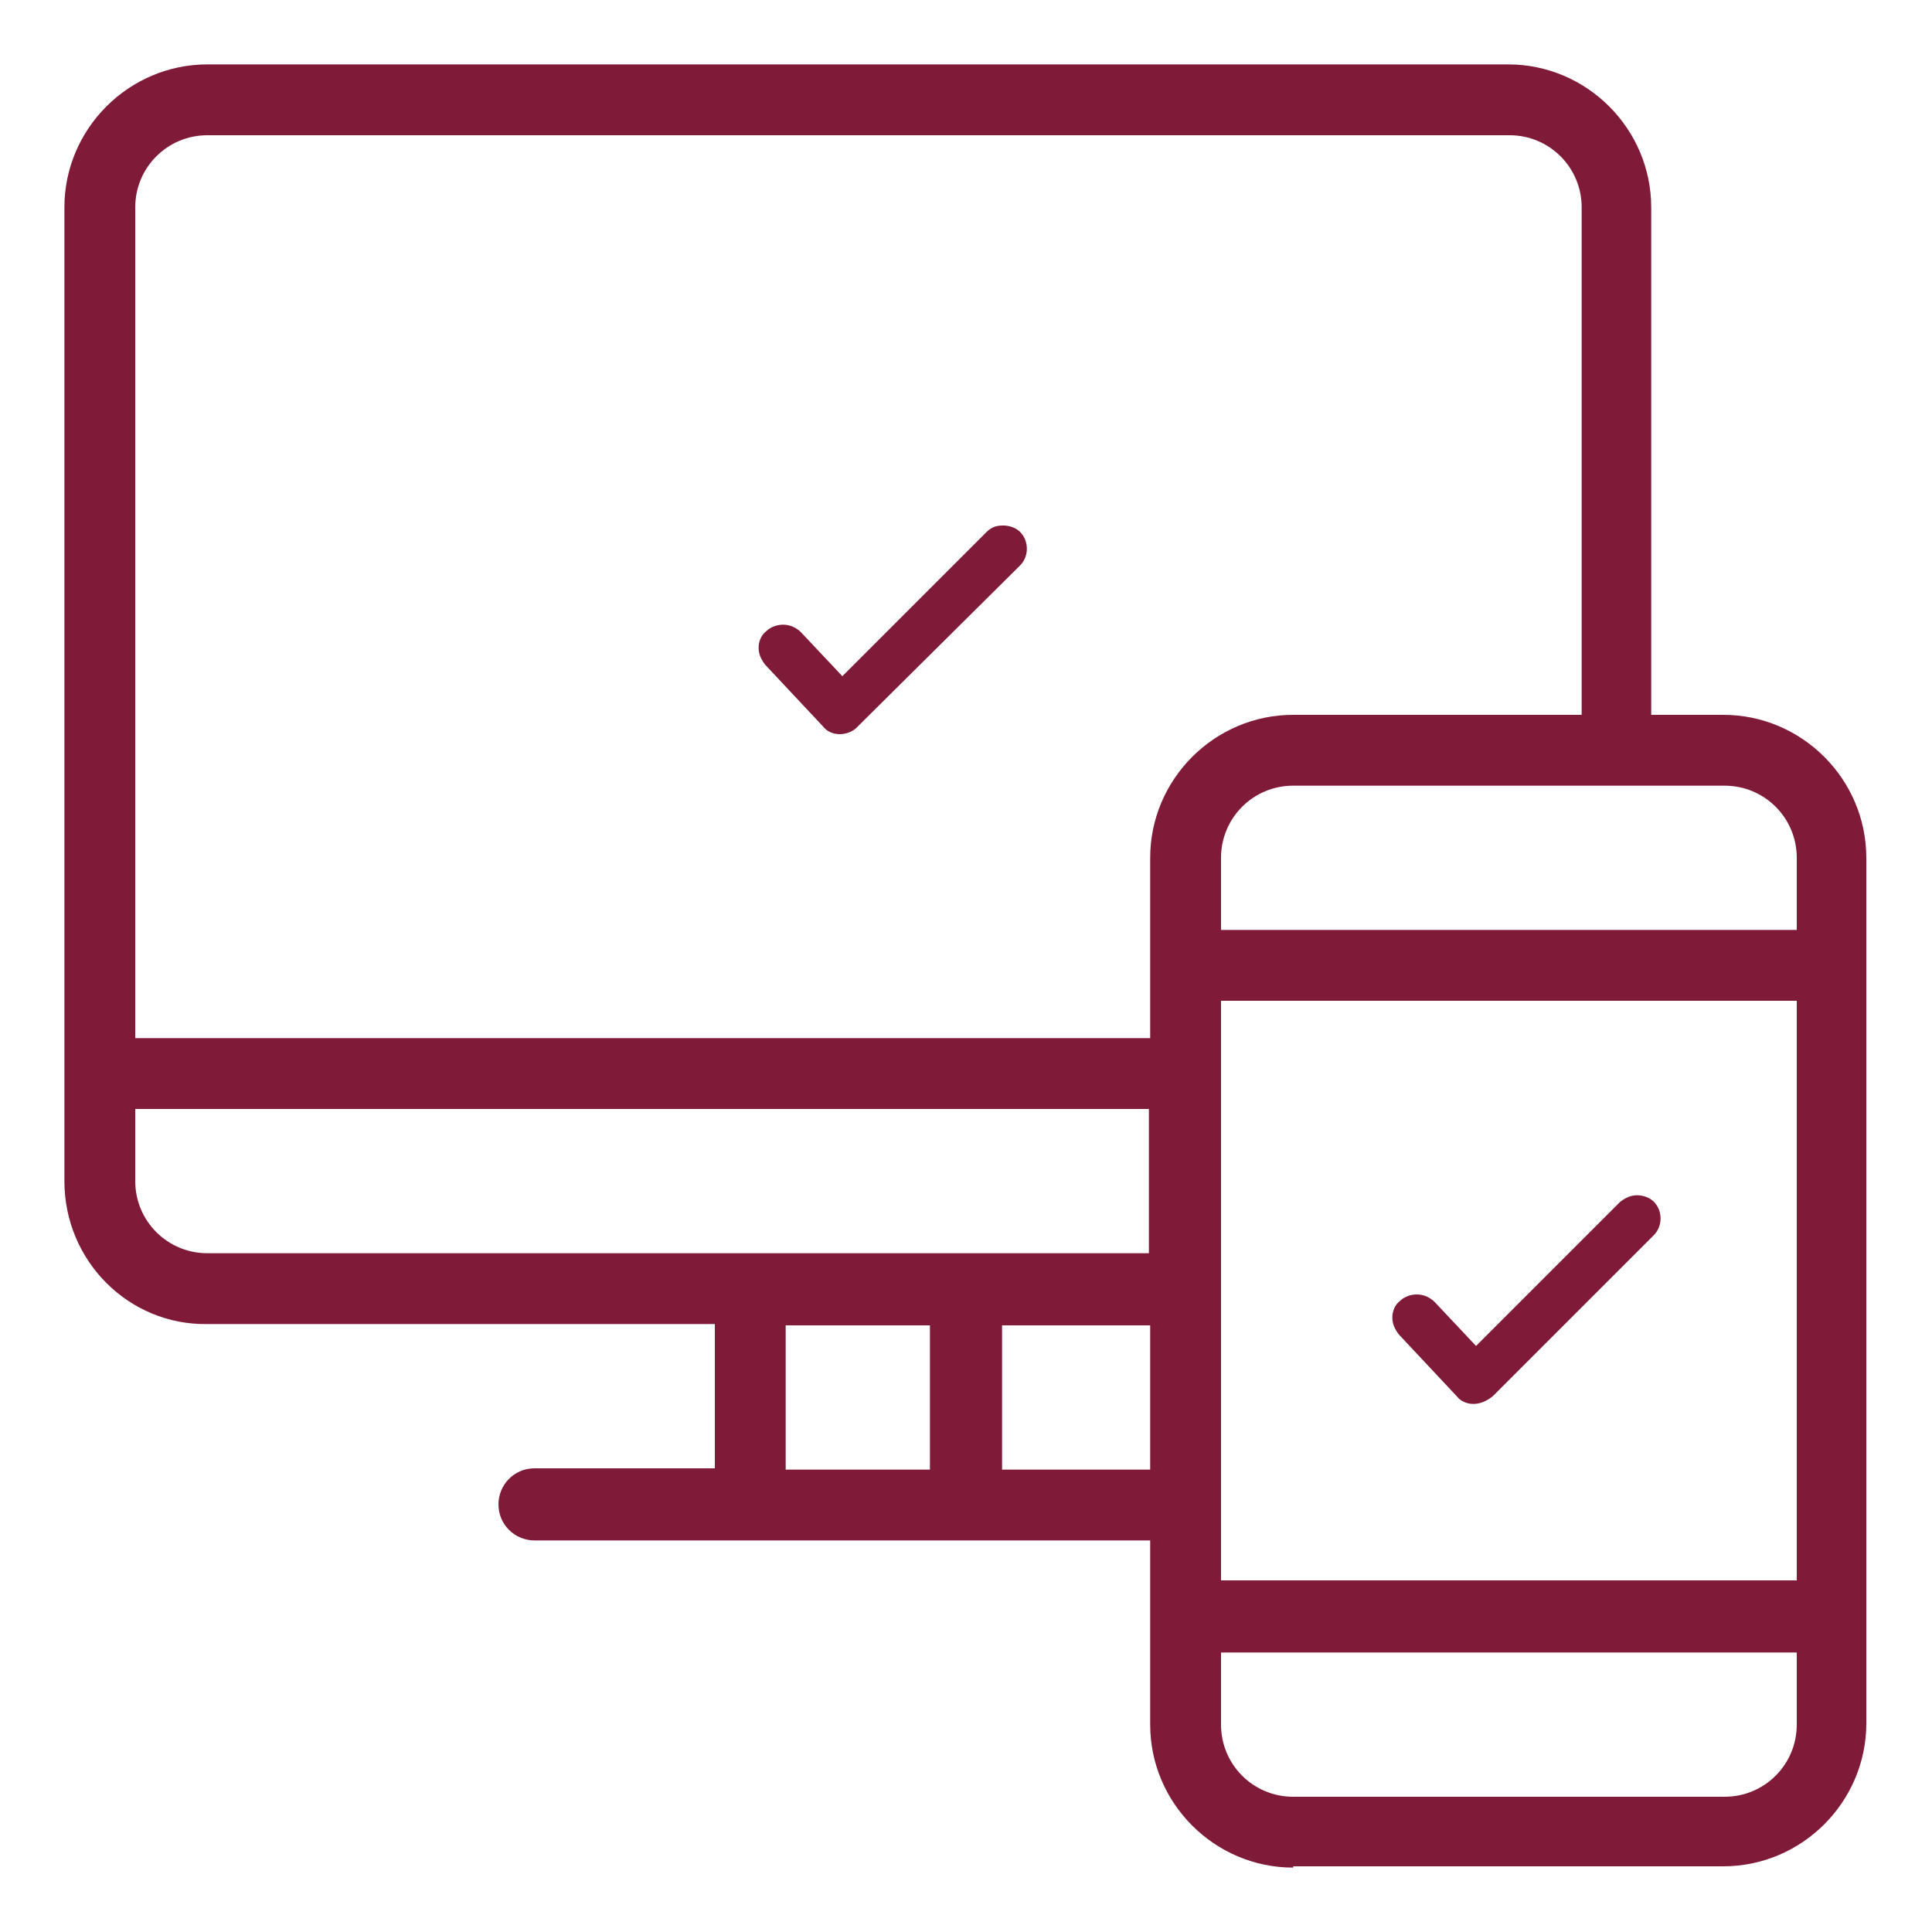 <?xml version="1.0" encoding="utf-8"?>
<!-- Generator: Adobe Illustrator 23.0.1, SVG Export Plug-In . SVG Version: 6.00 Build 0)  -->
<svg version="1.1" id="レイヤー_1" xmlns="http://www.w3.org/2000/svg" xmlns:xlink="http://www.w3.org/1999/xlink" x="0px"
	 y="0px" viewBox="0 0 150 150" style="enable-background:new 0 0 150 150;" xml:space="preserve">
<style type="text/css">
	.st0{fill:#7F1A38;}
</style>
<g>
	<path class="st0" d="M100.4,145c-6.1,0-11.1-5-11.1-11.1v-14.3H41.5c-1.5,0-2.8-1.2-2.8-2.8c0-1.5,1.2-2.8,2.8-2.8h14v-11.2H16.1
		C10,102.9,5,97.9,5,91.7V16.1C5,10,10,5,16.1,5h101c6.1,0,11.1,5,11.1,11.1v39.4h5.6c6.1,0,11.1,5,11.1,11.1v67.2
		c0,6.1-5,11.1-11.1,11.1H100.4z M94.8,133.9c0,3.1,2.5,5.6,5.6,5.6h33.5c3.1,0,5.6-2.5,5.6-5.6v-5.6H94.8V133.9z M94.8,122.7h44.7
		v-45H94.8V122.7z M77.8,114.1h11.5v-11.2H77.8V114.1z M61,114.1h11.2v-11.2H61V114.1z M10.5,91.7c0,3.1,2.5,5.6,5.6,5.6h73.1V86.1
		H10.5V91.7z M16.1,10.5c-3.1,0-5.6,2.5-5.6,5.6v64.5h78.8v-14c0-6.1,5-11.1,11.1-11.1h22.4V16.1c0-3.1-2.5-5.6-5.6-5.6H16.1z
		 M100.4,61c-3.1,0-5.6,2.5-5.6,5.6v5.6h44.7v-5.6c0-3.1-2.5-5.6-5.6-5.6H100.4z"/>
	<path class="st0" d="M65.2,57c-0.5,0-1-0.2-1.3-0.6l-4.5-4.8c-0.3-0.4-0.5-0.8-0.5-1.3c0-0.5,0.2-1,0.6-1.3
		c0.3-0.3,0.8-0.5,1.3-0.5c0.5,0,1,0.2,1.4,0.6l3.2,3.4l11.2-11.2c0.4-0.4,0.8-0.5,1.3-0.5c0.5,0,1,0.2,1.3,0.5
		c0.7,0.7,0.7,1.9,0,2.6L66.5,56.5C66.2,56.8,65.7,57,65.2,57L65.2,57z"/>
	<path class="st0" d="M114.4,109c-0.5,0-1-0.2-1.3-0.6l-4.5-4.8c-0.3-0.4-0.5-0.8-0.5-1.3c0-0.5,0.2-1,0.6-1.3
		c0.3-0.3,0.8-0.5,1.3-0.5c0.5,0,1,0.2,1.4,0.6l3.2,3.4l11.2-11.2c0.4-0.3,0.8-0.5,1.3-0.5c0.5,0,1,0.2,1.3,0.5
		c0.7,0.7,0.7,1.9,0,2.6l-12.5,12.5C115.4,108.8,114.9,109,114.4,109L114.4,109z"/>
</g>
</svg>

